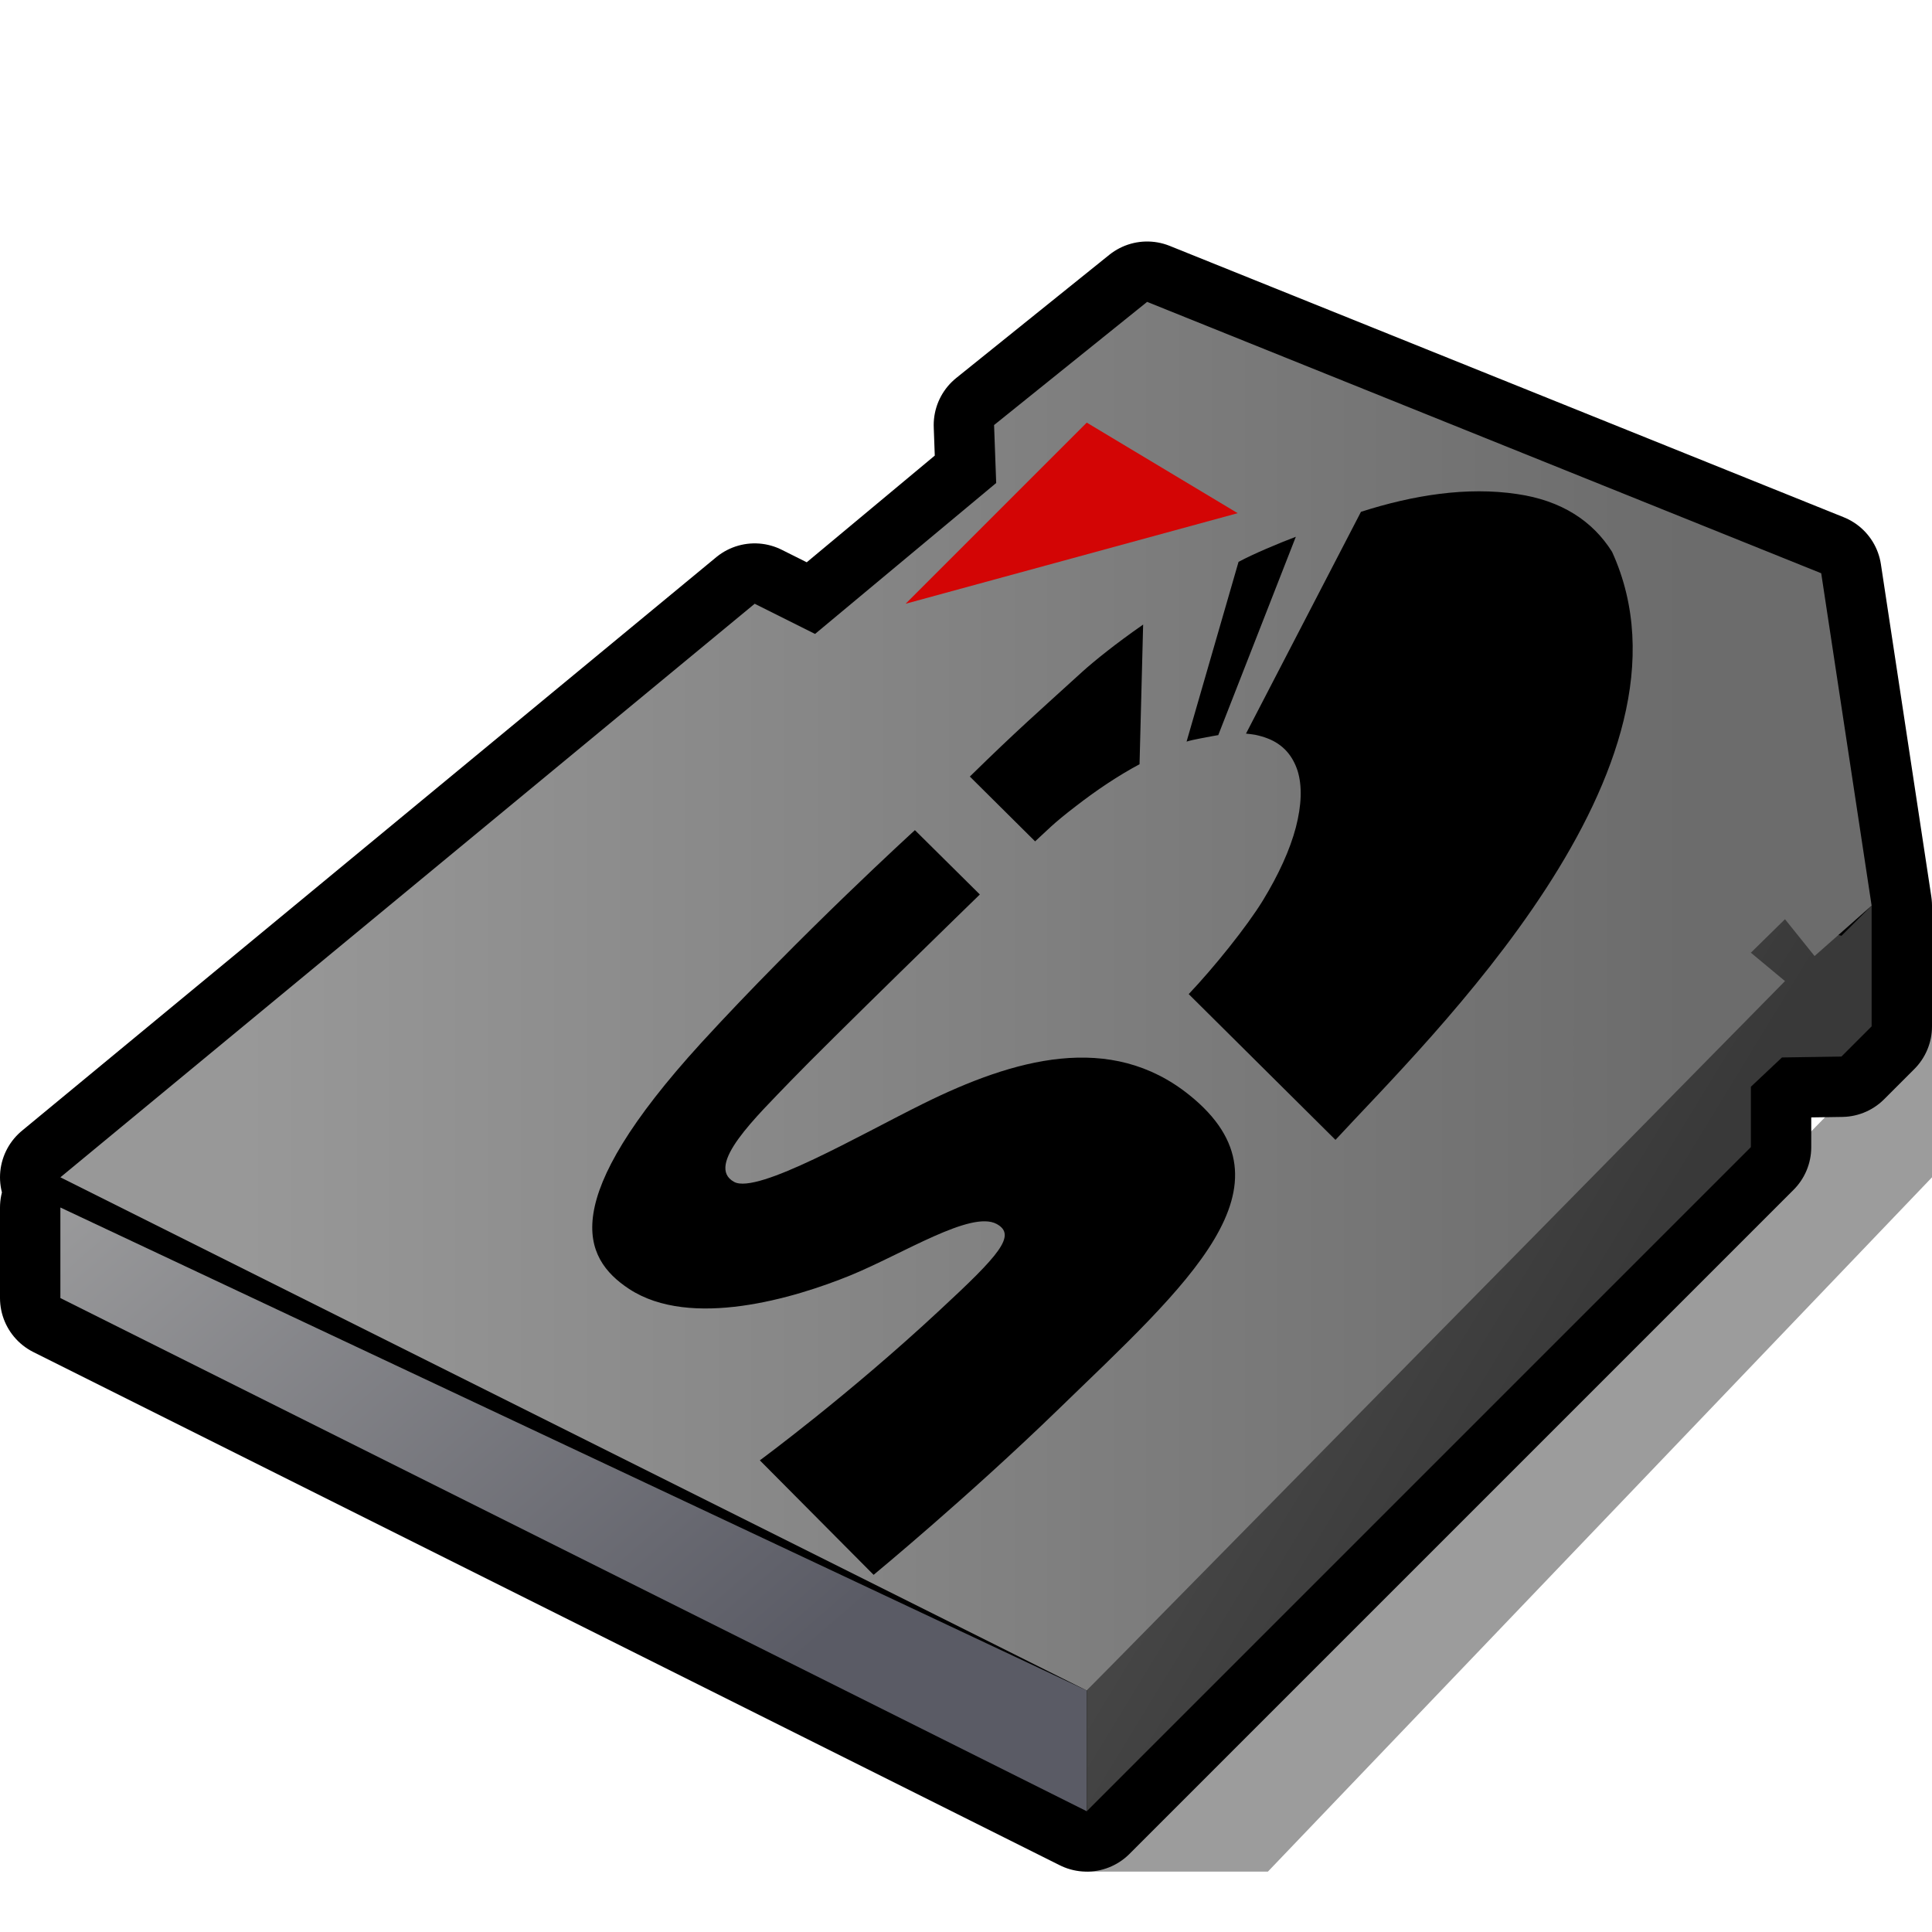 <?xml version="1.0" encoding="UTF-8" standalone="yes"?>
<svg version="1.1" width="64" height="64" color-interpolation="linearRGB"
     xmlns:svg="http://www.w3.org/2000/svg" xmlns="http://www.w3.org/2000/svg">
 <g>
  <path style="fill:#000000; fill-opacity:0.388"
        d="M64 33.39L36 62H42L64 39V33.39z"
  />
  <path style="fill:none; stroke:#000000; stroke-width:4; stroke-linejoin:round"
        d="M36 56L59.13 32.5L58 31.56L59.13 30.45L60.11 31.67L62 30L60.33 18.99L38 10L32.93 14.08L33 16L27 21L25 20L2 39L36 56z
           M36 56L58 33V31.4L59 30.4L61 31L62 30V34L61 35L59.03 35.03L58 36V38L36 60V56z
           M36 56L2 40V43L36 60V56z"
  />
  <linearGradient id="gradient0" gradientUnits="userSpaceOnUse" x1="45.2" y1="-3.44" x2="66.1" y2="20.77">
   <stop offset="0" stop-color="#a4a4a4"/>
   <stop offset="1" stop-color="#5a5b65"/>
  </linearGradient>
  <path style="fill:url(#gradient0)"
        d="M36 56L2 40V43L36 60V56z"
  />
  <linearGradient id="gradient1" gradientUnits="userSpaceOnUse" x1="56.48" y1="3.36" x2="71.86" y2="12.73">
   <stop offset="0" stop-color="#555555"/>
   <stop offset="1" stop-color="#393939"/>
  </linearGradient>
  <path style="fill:url(#gradient1)"
        d="M36 56L58 33V31.4L59 30.4L61 31L62 30V34L61 35L59.03 35.03L58 36V38L36 60V56z"
  />
  <linearGradient id="gradient2" gradientUnits="userSpaceOnUse" x1="8" y1="-64" x2="56" y2="-64">
   <stop offset="0" stop-color="#989898"/>
   <stop offset="0.999" stop-color="#6c6c6c"/>
  </linearGradient>
  <path style="fill:url(#gradient2)"
        d="M36 56L59.13 32.5L58 31.56L59.13 30.45L60.11 31.67L62 30L60.33 18.99L38 10L32.93 14.08L33 16L27 21L25 20L2 39L36 56z"
  />
  <path style="fill:#000000"
        d="M56.56 41.9C56.56 44.59 52.52 44.81 40.94 44.59C22.93 44.29 7.82 42.49 7.82 42.49L0.75 61.97C0.75 61.97 17.9 63.15 36.2 63.15C62.3 63.15 83.8 64.18 87.74 46.94C90.53 34.77 79.91 29.04 67.26 25.29C58.73 22.75 43.18 19.26 43.18 16.21C43.18 12.31 53.62 12.42 60.87 12.2C68.77 11.98 99.39 11.94 99.39 11.94L103.29 0.91C103.29 0.91 81.27 0.33 59.39 1.39C27.89 2.97 22.01 9.96 21.27 16.65C20.32 25.32 32.01 31.35 39.1 34.07C45.87 36.65 56.56 38.56 56.56 41.9
           M140.67 21.24C140.53 20.95 140.34 20.65 140.16 20.36L178.13 10.8C184.16 13.74 189.2 17.53 191.81 22.38C194.16 26.65 193.68 31.06 190.96 35.36C169.24 62.34 112.73 62.16 92.33 63.08L101.19 38.12C106.6 37.93 114.39 37.16 119.06 36.24C123.69 35.32 127.84 34.11 131.22 32.68C134.61 31.24 137.25 29.62 138.94 27.9C140.6 26.17 141.41 24.4 141.08 22.57C141 22.13 140.86 21.68 140.67 21.24
           M170.08 7.49C167.88 6.58 164.82 5.44 162.58 4.85L134.79 16.06C135.6 16.46 136.81 17.38 137.44 17.79C137.62 17.93 137.77 18.04 137.95 18.16L170.08 7.49
           M147.29 2.27C142.69 1.61 138.87 1.32 136.63 1.25C127.77 1.02 124.28 0.84 114.43 0.88L110.49 11.98C112.92 12.05 114.02 11.94 118.1 12.35C121.85 12.71 125.31 13.27 128.36 14.07L147.29 2.27"
        transform="matrix(0.164,-0.159,0.253,0.137,13.138,43.798)"
  />
  <path style="fill:#d30505"
        d="M36 14L41 17L30 20L36 14z"
  />
 </g>
</svg>
